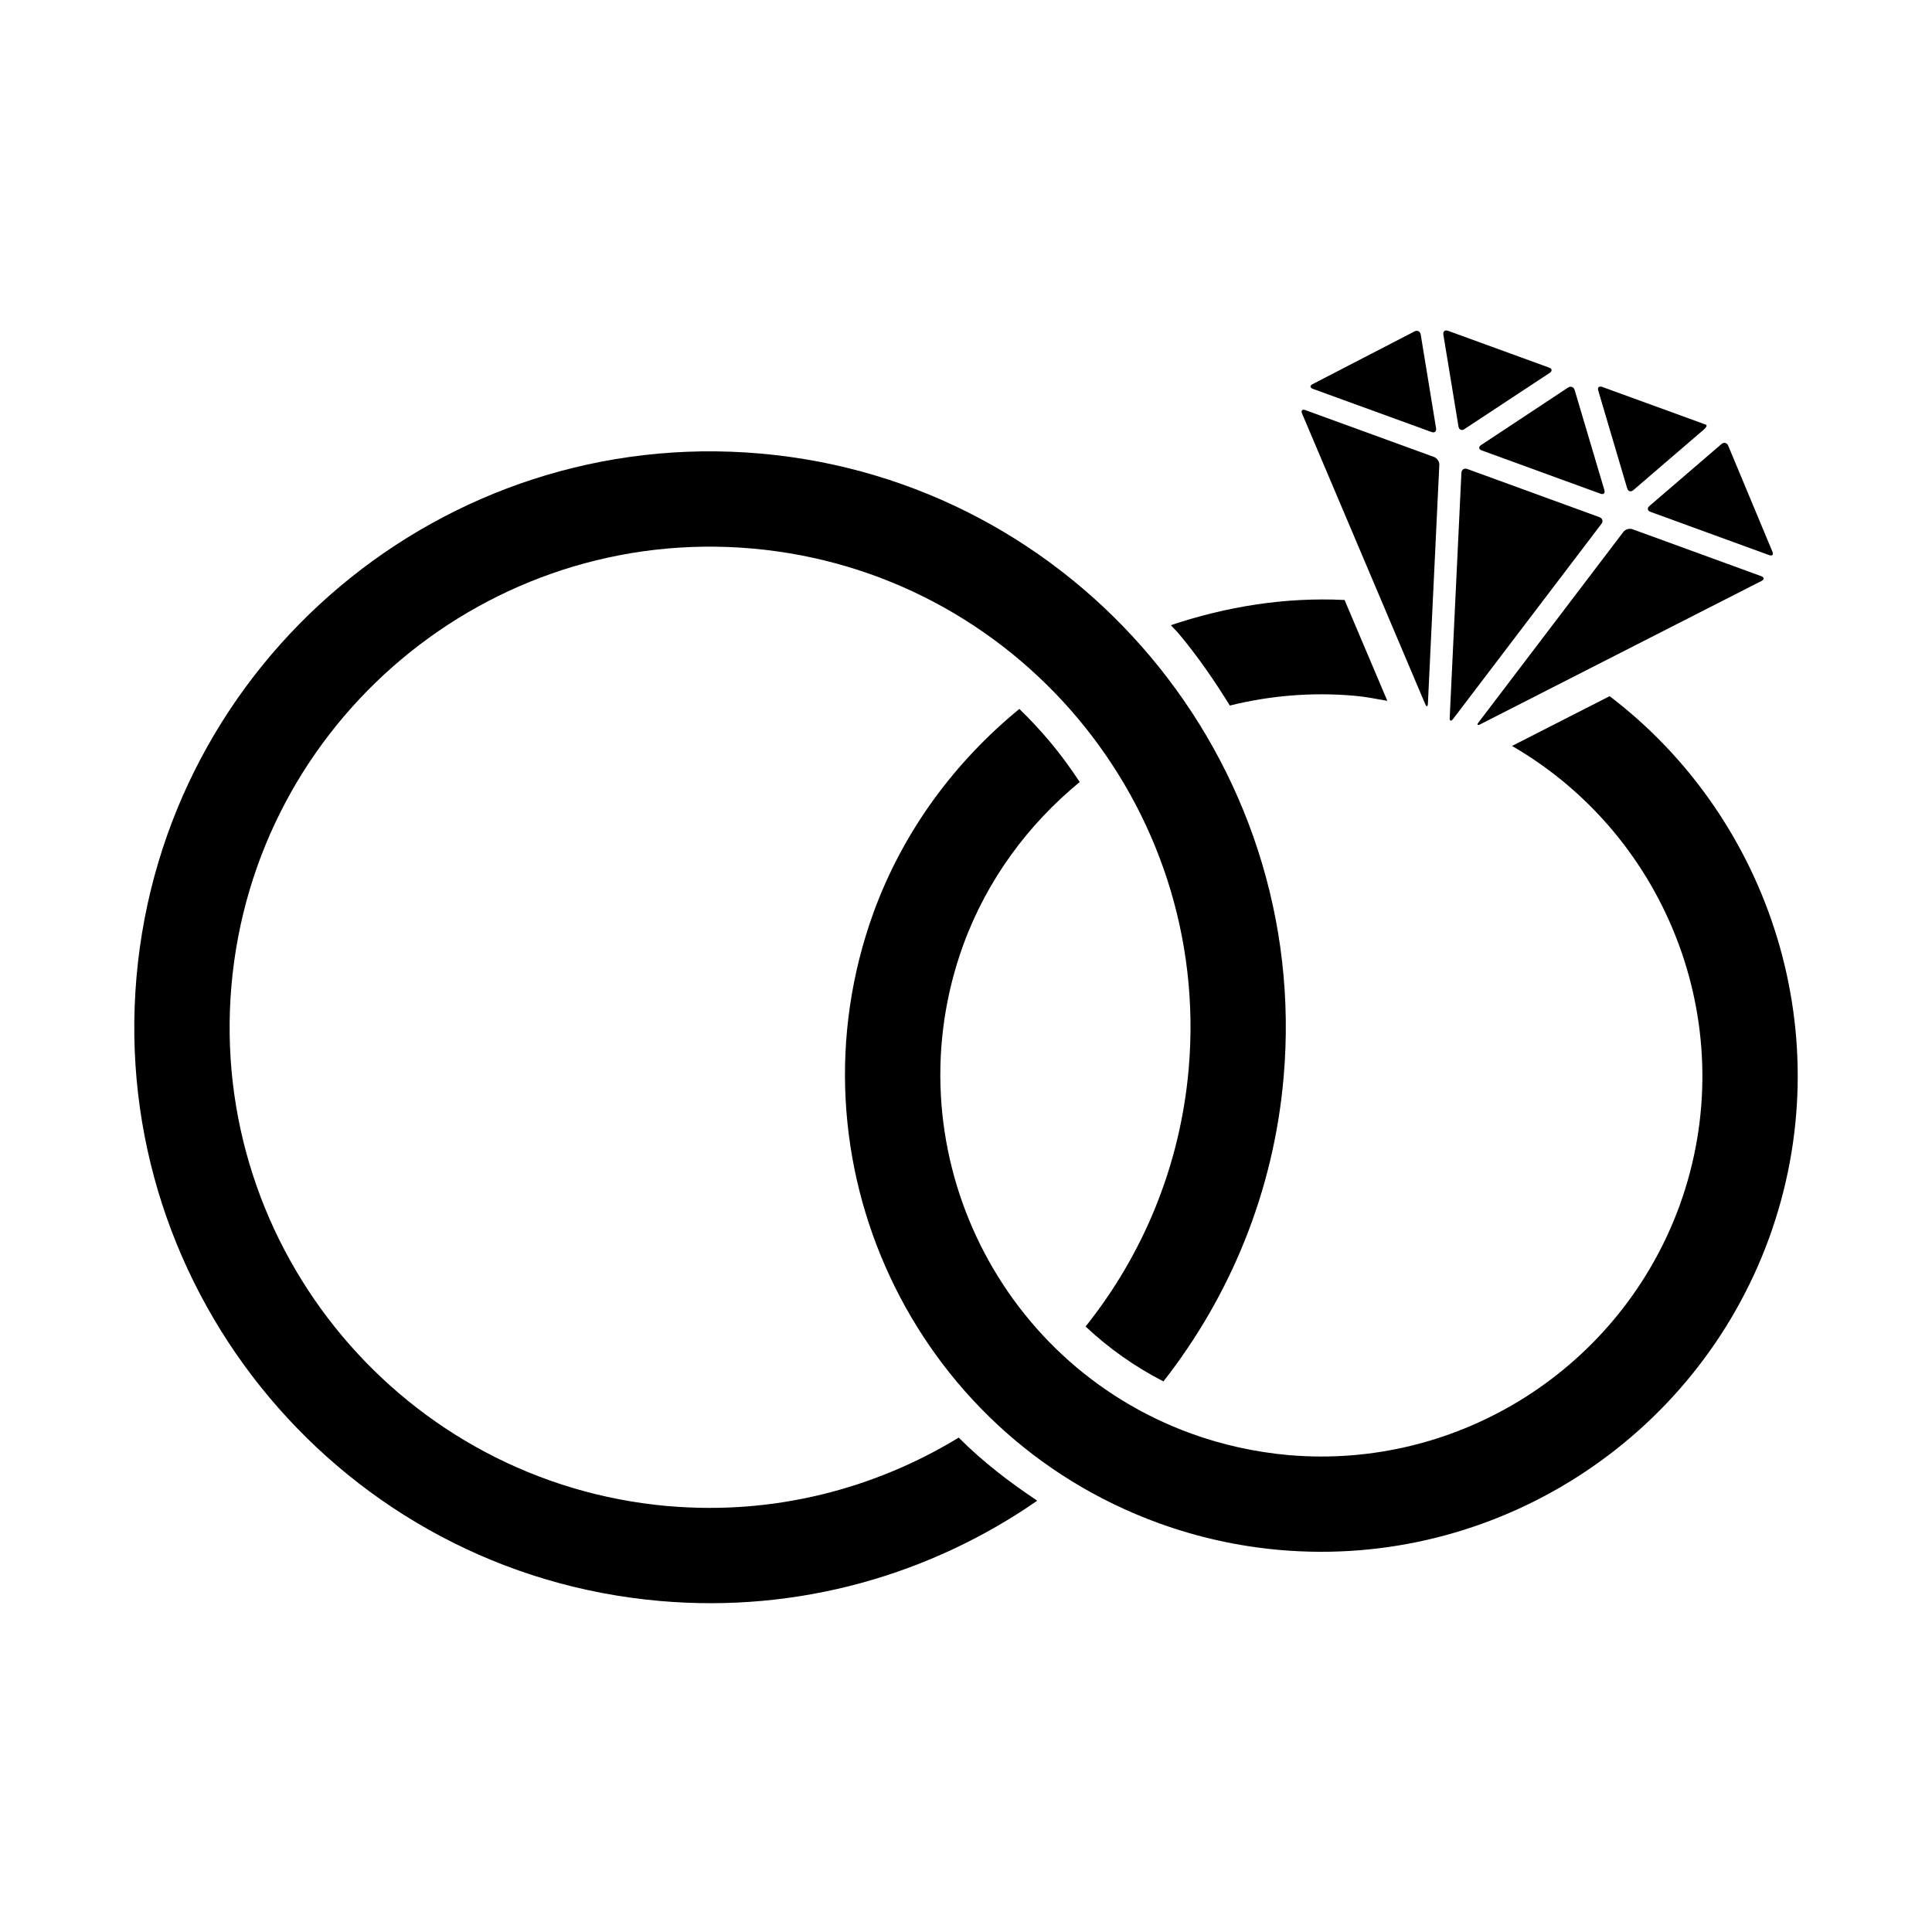 <?xml version="1.0" encoding="UTF-8"?>
<!-- Uploaded to: ICON Repo, www.svgrepo.com, Generator: ICON Repo Mixer Tools -->
<svg fill="#000000" width="800px" height="800px" version="1.1" viewBox="144 144 512 512" xmlns="http://www.w3.org/2000/svg">
 <g>
  <path d="m567.55 247.5 7.668 25.914c0.25 0.836 0.992 1.039 1.637 0.473l18.703-16.074c0.66-0.566 0.898-1.133 0.52-1.273-0.379-0.141-0.676-0.25-0.676-0.25l-26.828-9.762c-0.805-0.285-1.277 0.156-1.023 0.973z"/>
  <path d="m536.66 263.36 31.488 11.477c0.82 0.301 1.273-0.141 1.023-0.977l-7.871-26.496c-0.25-0.836-1.039-1.117-1.762-0.645l-23.035 15.223c-0.727 0.488-0.66 1.121 0.156 1.418z"/>
  <path d="m529.07 334.55 39.312-51.703c0.535-0.691 0.301-1.496-0.52-1.793l-35.016-12.77c-0.82-0.301-1.512 0.172-1.559 1.039l-3.102 64.898c-0.043 0.863 0.348 1.02 0.883 0.328z"/>
  <path d="m527.73 231.66c-0.82-0.301-1.355 0.156-1.227 1.008l4.012 24.371c0.141 0.867 0.852 1.164 1.574 0.676l22.594-14.895c0.723-0.488 0.66-1.102-0.156-1.402z"/>
  <path d="m524.57 257.48-4.062-24.812c-0.141-0.867-0.883-1.227-1.652-0.836l-27 13.965c-0.77 0.395-0.738 0.961 0.078 1.258l31.426 11.43c0.801 0.316 1.336-0.141 1.211-1.004z"/>
  <path d="m522.41 330.47 3.023-63.258c0.047-0.867-0.582-1.812-1.402-2.109l-34.102-12.422c-0.82-0.301-1.195 0.109-0.867 0.914l32.637 77.004c0.348 0.816 0.66 0.754 0.711-0.129z"/>
  <path d="m610.83 297.95c0.77-0.395 0.738-0.961-0.078-1.258l-34.117-12.438c-0.82-0.301-1.906 0.016-2.426 0.707l-38.352 50.445c-0.535 0.691-0.332 0.93 0.441 0.535z"/>
  <path d="m581.4 279.65 31.441 11.461c0.82 0.301 1.211-0.109 0.867-0.914l-11.715-28.086c-0.332-0.805-1.148-0.992-1.793-0.426l-19.082 16.406c-0.664 0.551-0.539 1.258 0.281 1.559z"/>
  <path d="m456.43 311.99c4.992 5.953 9.398 12.375 13.492 18.988 10.578-2.629 21.695-3.59 32.984-2.598 2.945 0.25 5.84 0.836 8.754 1.355l-11.336-26.734c-15.965-0.789-31.441 1.793-46.035 6.676 0.691 0.785 1.465 1.512 2.141 2.312z"/>
  <path d="m570.57 328.49-25.867 13.195c41.547 24.027 61.324 75.145 44.398 121.83-15.648 42.902-58.301 70.062-103.69 66.094-8.738-0.789-17.398-2.676-25.727-5.699-52.316-19.035-79.414-77.113-60.426-129.45 6.344-17.398 17.27-32.023 30.875-43.219-2.426-3.668-5.008-7.242-7.84-10.613-2.566-3.055-5.273-5.969-8.156-8.754-17.02 13.965-30.699 32.195-38.637 53.938-23.727 65.434 10.156 138.03 75.539 161.83 10.406 3.777 21.223 6.172 32.148 7.117 56.758 4.977 110.07-29 129.64-82.656 19.305-53.133 0.539-111.04-42.254-143.61z"/>
  <path d="m321.09 543.14c-69.949-6.141-121.86-68.031-115.75-138 6.125-69.965 68-121.91 137.95-115.78 69.918 6.125 121.84 68.016 115.72 137.96-2.281 25.914-12.203 49.293-27.316 68.219 6.047 5.684 12.957 10.613 20.625 14.547 17.602-22.484 29.191-50.066 31.852-80.562 7.336-83.82-54.883-158.01-138.69-165.33-83.82-7.336-157.99 54.914-165.31 138.75-7.32 83.836 54.898 158.01 138.72 165.33 36.793 3.227 71.746-6.992 99.992-26.574-7.477-4.992-14.578-10.438-20.812-16.719-22.348 13.598-48.973 20.586-76.98 18.148z"/>
 </g>
</svg>
